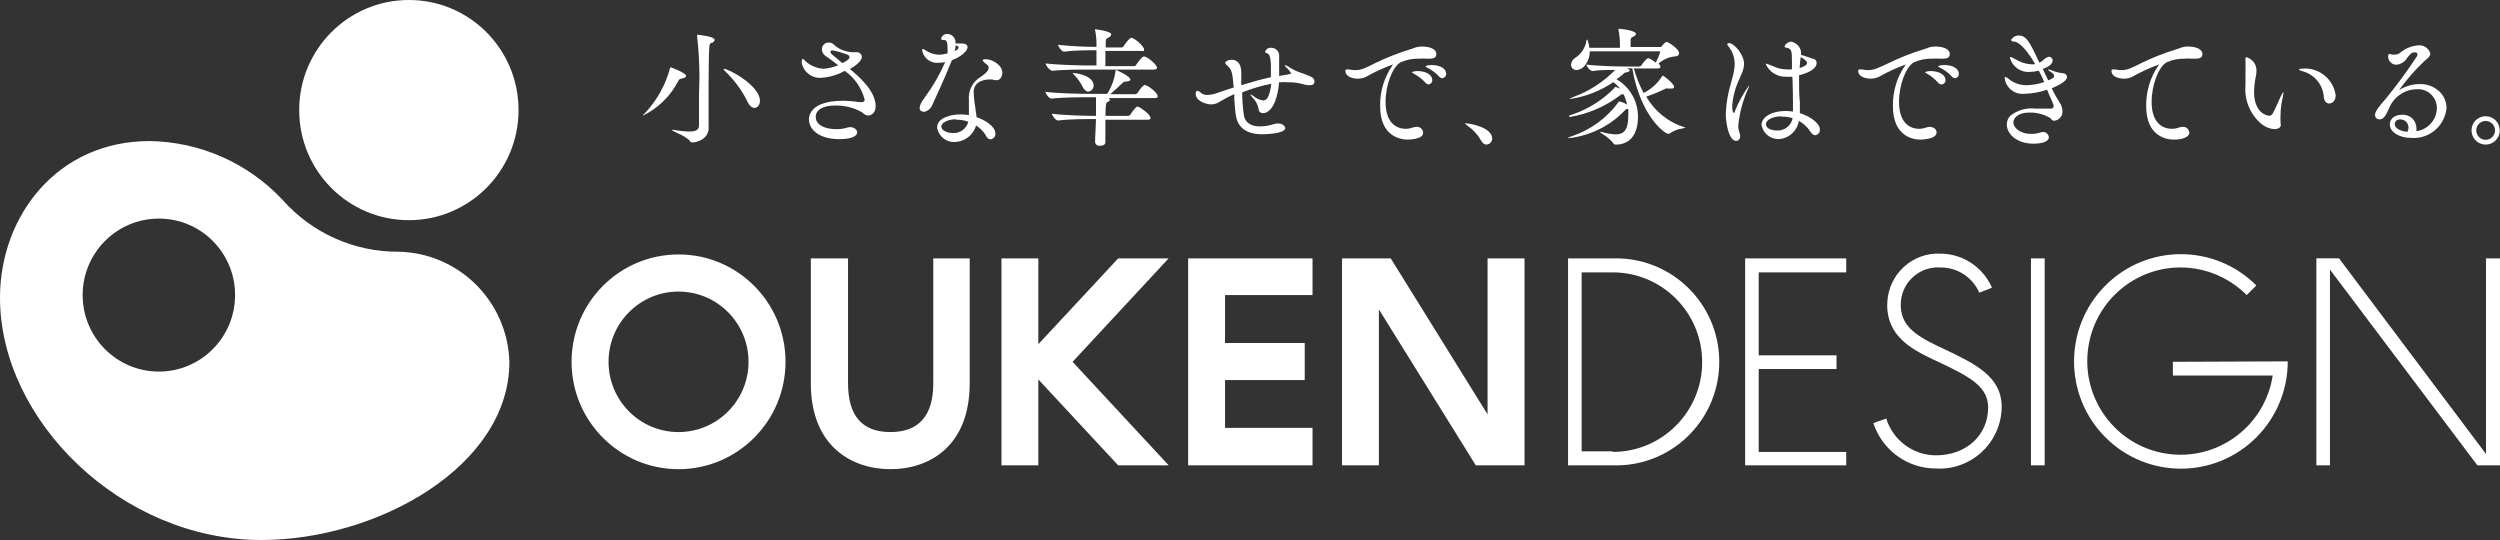 <?xml version="1.0" encoding="UTF-8"?><svg id="_レイヤー_1" xmlns="http://www.w3.org/2000/svg" width="500" height="108" viewBox="0 0 500 108"><rect x="0" y="0" width="500" height="108" fill="#333333" stroke="none"/><path d="M29.896,28.214c10.105.134,19.721,4.387,26.64,11.781,5.883,6.637,14.329,10.409,23.18,10.351,12.053.237,21.803,9.922,22.162,22.018,0,20.905-26.413,35.637-49.593,35.637C24.175,108,0,83.985,0,59.561c0-16.434,11.533-31.347,29.896-31.347ZM31.796,43.718c-8.418-.013-15.252,6.827-15.265,15.276-.013,8.449,6.801,15.309,15.219,15.322,8.418.013,15.252-6.827,15.265-15.276,0-.008,0-.015,0-.023.013-8.437-6.791-15.286-15.197-15.299-.007,0-.015,0-.023,0ZM81.773,0C69.658,0,59.837,9.858,59.837,22.018s9.821,22.018,21.936,22.018,21.936-9.858,21.936-22.018C103.721,9.87,93.921.013,81.818,0c-.015,0-.03,0-.045,0Z" fill="#fff"/><path d="M237.63,51.685h24.876v7.332h-17.503v9.579h15.943v7.422h-15.943v9.556h17.503v7.49h-24.876v-41.38ZM351.741,54.477v16.593h15.559v2.724h-15.559v16.593h17.503v2.678h-20.217v-41.38h20.217v2.792h-17.503ZM408.933,93.064h-2.736v-41.38h2.736v41.38ZM157.101,72.363c0,11.859-9.578,21.473-21.393,21.473-11.815,0-21.393-9.614-21.393-21.473,0-11.85,9.564-21.46,21.37-21.473,11.803-.025,21.391,9.558,21.416,21.405,0,.023,0,.045,0,.068ZM135.685,58.313c-7.731.013-13.988,6.313-13.976,14.073.013,7.76,6.29,14.04,14.021,14.028,7.722-.013,13.976-6.299,13.976-14.05,0-7.76-6.267-14.05-13.998-14.05-.007,0-.015,0-.023,0ZM186.658,51.685v24.968c0,6.492-2.895,9.76-8.571,9.76s-8.48-3.269-8.48-9.76v-24.968h-7.44v24.968c0,12.666,8.232,17.183,15.943,17.183s15.83-4.54,15.83-17.183v-24.968h-7.282ZM233.718,51.685h-10.086l-15.966,17.16v-17.16h-7.372v41.38h7.372v-17.183l15.966,17.183h10.109l-19.222-20.701,19.2-20.678ZM297.512,51.685v31.188l-19.358-31.188h-9.747v41.38h7.372v-31.188l19.38,31.188h9.747v-41.38h-7.395ZM434.577,72.363v2.747h19.968c-1.591,10.218-11.133,17.207-21.314,15.61-10.18-1.597-17.143-11.175-15.552-21.393,1.591-10.218,11.133-17.207,21.314-15.61,3.925.616,7.551,2.472,10.351,5.3l1.922-1.929c-8.361-8.362-21.892-8.337-30.222.055-8.331,8.392-8.306,21.974.055,30.335,8.361,8.362,21.892,8.337,30.222-.055,3.993-4.023,6.234-9.471,6.232-15.15l-22.976.091ZM497.196,51.685v39.11l-29.398-39.132h-4.523v41.402h2.714v-39.155l29.489,39.155h4.523v-41.38h-2.804ZM322.546,51.685h-8.933v41.38h8.933c11.384.379,20.919-8.578,21.296-20.004.377-11.427-8.546-20.997-19.93-21.375-.455-.015-.911-.015-1.366,0ZM322.546,90.272h-6.219v-35.796h6.219c9.879,0,17.888,8.039,17.888,17.955s-8.009,17.955-17.888,17.955v-.114ZM377.431,60.968c0,6.061,4.523,8.716,9.181,10.918l.701.318c6.784,3.2,10.312,5.085,10.312,9.329,0,5.516-4.387,9.533-10.425,9.533-4.56-.009-8.588-2.986-9.95-7.354l-2.578.908c1.774,5.432,6.833,9.098,12.528,9.079,6.845.402,12.719-4.842,13.119-11.713.011-.181.017-.363.02-.545,0-6.174-5.224-8.648-11.873-11.803l-.701-.318c-5.043-2.406-7.621-4.358-7.621-8.444.039-4.124,3.401-7.436,7.51-7.397.158.002.315.008.472.02,3.349-.02,6.389,1.961,7.734,5.039l2.533-.999c-1.784-4.104-5.806-6.771-10.267-6.81-5.614-.276-10.387,4.068-10.662,9.703-.009.193-.013.387-.012.58l-.023-.045Z" fill="#fff"/><path d="M138.489,28.487c-.339,0-.475-.182-.633-.454-.711-.595-1.512-1.07-2.374-1.407-.814-.409-1.131-.568-1.131-.658s0,0,.136,0h.249c1.022.195,2.058.309,3.098.341,1.606,0,1.945-.477,1.967-1.271v-6.106c.187-3.908.059-7.825-.384-11.713-.008-.053-.008-.106,0-.159q0-.114.136-.114c.136,0,3.369.341,3.369,1.021,0,.204-.203.431-.497.613h-.181c-.271.159-.317.182-.384.931-.068.749-.136,3.723-.136,6.514v9.193h0c.226,2.542-2.307,3.269-3.234,3.269ZM128.584,23.13h0s0-.204.339-.431c2.427-2.551,4.177-5.673,5.088-9.079h0s0-.159.113-.159,3.098,1.135,3.098,1.725c0,.227-.294.409-.837.522-.334-.001-.632.208-.746.522-1.553,3.001-4.027,5.42-7.056,6.9ZM150.905,21.586c-.565,0-1.153-.568-1.538-1.521-1.149-2.246-2.68-4.274-4.523-5.992-.113-.159-.113-.272-.113-.318s0,0,0,0c1.04,0,7.259,3.382,7.259,6.401.023.772-.475,1.43-1.085,1.43Z" fill="#fff"/><path d="M167.91,27.828c-4.229,0-6.128-1.998-6.128-3.995,0-.613.317-3.677,6.784-3.677,1.106.007,2.209.098,3.302.272h.407c.43,0,.656-.159.656-.499-.604-2.335-2.014-4.378-3.98-5.765-1.389.786-2.933,1.259-4.523,1.385-1.934.226-3.717-1.078-4.093-2.996,0-.204,0-.749.226-.749s.249.159.52.431c1.007.906,2.291,1.442,3.641,1.521,1.002-.084,1.986-.321,2.917-.704-1.018-.794-1.945-1.475-2.555-1.884-.428-.293-.689-.774-.701-1.294-.025-.727.542-1.336,1.266-1.361.015-.001.031-.001.046-.001.43,0,.701,0,1.402.704.961.733,2.119,1.16,3.324,1.226.203.026.408.026.611,0h.339c.524-.001.959.406.995.931,0,.318-.249,1.226-2.397,2.429,1.56,1.294,5.156,4.29,5.156,7.422,0,1.475-.972,1.884-1.492,1.884-.464-.055-.892-.281-1.198-.636-1.687-.956-3.604-1.427-5.54-1.362-1.809,0-3.754.59-3.754,2.27s2.013,2.451,4.003,2.451c.765.024,1.528-.076,2.261-.295.199-.06.404-.098.611-.114.769,0,1.425.499,1.425,1.067-.113,1.203-2.51,1.339-3.528,1.339ZM166.531,10.078c-.271,0-.43,0-.43.318s.294.499,1.967,1.884l.407.341c.837-.386,1.425-.84,1.425-1.158s-.158-.409-.497-.568c-.933-.351-1.894-.624-2.872-.817Z" fill="#fff"/><path d="M190.932,28.396c-1.741.088-3.262-1.173-3.505-2.905,0-1.793,2.42-2.61,4.659-2.61.568-.001,1.135.045,1.696.136v-2.974c-.193-1.921.766-3.775,2.442-4.721.724-.522,1.492-1.112,1.492-1.702s0-.386-.769-1.044c-.226-.227-.407-.386-.407-.522s.181-.204.633-.204c1.312,0,3.302,1.18,3.302,2.724,0,.454-.294,1.475-1.131,1.475-.322-.014-.641-.068-.95-.159h-.497c-.59,0-1.173.116-1.719.341-.926.356-1.513,1.276-1.447,2.27.064,1.256.208,2.507.43,3.745.068.391.113.785.136,1.18,1.515.499,3.777,1.793,3.777,3.269.054.566-.344,1.075-.905,1.158-.226,0-.678,0-1.04-.84-.48-.78-1.139-1.434-1.922-1.907-.547,1.922-2.283,3.258-4.274,3.291ZM191.226,23.856c-1.786,0-2.962.749-2.962,1.453s1.04,1.294,2.261,1.294c1.458.111,2.785-.847,3.143-2.27-.785-.272-1.612-.403-2.442-.386v-.091ZM184.668,22.313c-.373.04-.707-.231-.746-.605-.005-.048-.005-.096,0-.144.074-.529.284-1.03.611-1.453l.475-.704c1.597-2.173,2.947-4.518,4.025-6.991h0l-.95.136h-.384c-1.601.163-3.045-.967-3.279-2.565,0,0,0-.182.158-.182.139.021.271.075.384.159h0c.801.58,1.75.918,2.736.976.613-.003,1.222-.095,1.809-.272.021-.355.021-.712,0-1.067,0-1.453-.317-1.589-.633-1.589s-.633,0-.633-.25,0-.318.452-.749c.217-.155.479-.235.746-.227.924.004,1.67.759,1.666,1.687-0.0.073-.005.147-.015.22h.814c.724,0,1.606,0,1.606.749s-1.289,1.907-3.121,2.588c-.656,1.589-1.56,3.859-3.912,8.921-.291.781-.986,1.339-1.809,1.453v-.091ZM191.135,9.079c-.034.384-.102.764-.203,1.135l.497-.272c.16-.111.266-.284.294-.477,0,0,0-.272-.588-.386Z" fill="#fff"/><path d="M219.923,29.145c-.433.063-.834-.238-.896-.673-.006-.04-.009-.081-.008-.122h0c0-1.135.158-3.042.181-4.54h-.339c-1.538,0-5.066,0-7.237.295h0c-.475,0-1.244-.999-1.244-1.362h0c2.578.341,7.191.431,8.616.431h.203v-3.723h-1.492c-1.606,0-5.224,0-7.418.272h0c-.497,0-1.198-1.044-1.198-1.362h0c2.578.341,7.282.409,8.729.409h3.618c.872-1.377,1.442-2.925,1.673-4.54h0c0-.159,0-.227.113-.227s2.849,1.248,2.849,1.907c0,.227-.339.386-.859.386-.256-.022-.508.079-.678.272h0c-.497.499-1.606,1.498-2.488,2.27h4.998c.169-.01.326-.093.43-.227.95-1.453,1.357-1.612,1.492-1.612.543,0,2.578,1.521,2.578,2.27,0,.227-.181.341-.565.341h-9.362c.158,0,.362.182.362.341s-.158.318-.43.431-.452.204-.452,2.792h4.523c.169-.01.326-.093.43-.227.701-1.021,1.153-1.634,1.47-1.634s2.578,1.521,2.578,2.27c0,.182,0,.363-.611.363h-8.412v4.449c0,.477-.294.749-1.153.749ZM217.662,18.318c-.43,0-.837-.341-1.131-.953-.44-.89-1.02-1.702-1.719-2.406-.158-.159-.249-.272-.249-.341s0,0,.226,0c.497,0,3.935.499,3.935,2.519,0,.652-.526,1.18-1.176,1.18h.113ZM210.312,14.05c-.475,0-1.198-1.044-1.198-1.362h0c2.691.318,7.327.409,8.707.409h1.47v-3.042c-1.696,0-4.523,0-6.49.272h0c-.475,0-1.176-1.021-1.176-1.362h0c2.547.268,5.106.405,7.666.409v-.295c.034-1.045-.065-2.09-.294-3.11.005-.038.005-.076,0-.114h0c.158,0,3.256.363,3.256,1.044-.055.256-.233.469-.475.568l-.249.136c-.271.136-.362.182-.384.908v.386c-.012.197-.012.394,0,.59h3.189c.158-.007.302-.092.384-.227.203-.341,1.131-1.68,1.515-1.68h.158c.927.318,2.42,1.793,2.42,2.27s0,.341-.588.341h-7.146v3.042h5.699c.172 0.0.333-.085.43-.227,0,0,1.108-1.702,1.538-1.702h.203c.882.318,2.465,1.68,2.465,2.27,0,0,0,.341-.588.341h-13.139c-1.606,0-5.247,0-7.463.272h0l.09-.136Z" fill="#fff"/><path d="M252.442,26.852c-3.098,0-4.862-1.271-5.269-3.768-.136-.772-.226-1.975-.317-3.269v-.999c-.971.434-1.915.927-2.827,1.475-.518.366-1.131.571-1.764.59-1.085,0-3.121-.704-3.121-2.088,0-.136,0-.636.362-.636.161.022.311.094.43.204.397.424.958.656,1.538.636.729-.032,1.447-.185,2.126-.454,1.176-.431,2.261-.749,3.143-1.044-.294-3.359-.384-3.518-1.447-4.54-.132-.09-.221-.229-.249-.386,0-.295.611-.613,1.221-.613s1.99.136,1.99,2.656v2.429c2.488-.749,4.116-1.226,5.925-1.612h0v-1.385c0-1.634,0-3.2-.791-3.405-.249,0-.362-.182-.362-.295.148-.506.63-.837,1.153-.794.873-.04,1.614.638,1.653,1.515.003.062.002.125-.003.187v3.95l1.198-.227h.158c.882-.182,1.04-.227,1.04-.341-.283-.445-.626-.85-1.018-1.203-.181-.182-.249-.272-.249-.363s0,0,.158,0c.173.025.337.095.475.204.932.629,1.954,1.111,3.03,1.43,1.673.636,2.261.84,2.261,1.544s-.362.794-1.176.794c-.307-.014-.611-.068-.905-.159-1.035-.303-2.11-.449-3.189-.431-.603-.037-1.207-.037-1.809,0-.077,1.335-.351,2.651-.814,3.904-.203.522-1.018,2.27-2.397,2.27-.461.025-.856-.33-.881-.793-.001-.015-.001-.031-.001-.047-.149-.865-.569-1.66-1.198-2.27-.317-.341-.452-.522-.452-.636h0c.232.068.448.184.633.341.541.474,1.21.774,1.922.863.611,0,1.266-.409,1.651-3.337-1.992.399-3.945.976-5.835,1.725.008,1.519.121,3.036.339,4.54.294,1.839,1.9,2.27,3.211,2.27.913-.01,1.82-.156,2.691-.431.299-.102.612-.156.927-.159.905,0,1.447.522,1.447.999-.271,1.112-4.184,1.158-4.613,1.158Z" fill="#fff"/><path d="M281.547,27.919c-1.289,0-5.518-.499-5.518-6.673-.058-2.906.796-5.757,2.442-8.149l.181-.227h0c-1.887.669-3.71,1.505-5.45,2.497-.522.25-1.095.374-1.673.363-1.221,0-2.442-.522-2.442-1.498,0-.25,0-.341.249-.341.173-.022.347-.022.52,0,.378.087.765.133,1.153.136.571.002,1.137-.098,1.673-.295.565-.227,1.425-.613,2.261-1.067,2.306-1.122,4.695-2.063,7.146-2.815.185-.047.367-.107.543-.182.501-.216,1.038-.339,1.583-.363h.136c2.013,0,2.917.726,2.917,1.453s-.384.976-1.447.976h-.588c-.467-.039-.935-.039-1.402,0-1.275-.041-2.543.207-3.709.726-1.628.908-3.008,4.54-3.008,7.922,0,4.994,3.03,5.38,3.958,5.38.501.004.998-.081,1.47-.25.233-.081.477-.127.724-.136.67-.079,1.277.402,1.355,1.075.001.005.001.01.002.015.181,1.43-2.94,1.453-3.075,1.453ZM285.753,16.888c-.278-.022-.533-.162-.701-.386-.648-.708-1.413-1.3-2.261-1.748-.317-.182-.407-.25-.407-.318s.701-.227,1.018-.227c2.013,0,3.053.885,3.053,1.77.041.441-.266.838-.701.908ZM288.489,15.639c-.286-.015-.551-.157-.724-.386-.643-.696-1.41-1.266-2.261-1.68-.362-.182-.407-.272-.407-.318s.497-.25,1.176-.25c2.035,0,2.962.885,2.962,1.725.028.453-.298.849-.746.908Z" fill="#fff"/><path d="M297.309,28.918c-.317,0-.746-.159-1.108-.84-.684-1.188-1.627-2.204-2.759-2.974l-.158-.136c-.203-.159-.294-.227-.294-.295s.158,0,.203,0c.882,0,5.247.84,5.247,3.042-.01.634-.5,1.156-1.131,1.203Z" fill="#fff"/><path d="M323.157,28.918c-.237.025-.461-.116-.543-.341-.588-.69-1.283-1.28-2.058-1.748-.43-.272-.588-.386-.588-.454s0,0,0,0h.317c.925.284,1.883.452,2.849.499,1.244,0,2.51-.431,2.51-3.609.036-.491.036-.984,0-1.475h-.158c-.2.003-.386.105-.497.272l-.136.136c-2.941,3.025-6.83,4.941-11.013,5.425h-.317s.407-.272.791-.363c3.758-1.246,7.038-3.633,9.385-6.832h0s0-.136.113-.136c.573.1,1.119.316,1.606.636-.148-.715-.384-1.409-.701-2.066h-.226c-.203,0-.249,0-.633.318-2.891,2.165-6.256,3.605-9.815,4.199,0,0-.249,0-.249-.114s0-.182.859-.431c3.143-1.093,5.986-2.912,8.299-5.311v-.136h.136c.328.076.642.206.927.386-.363-.529-.824-.983-1.357-1.339-2.579,1.748-5.515,2.896-8.593,3.359h-.181s.52-.318.746-.386c3.176-1.147,6.053-3.002,8.412-5.425-1.538,0-3.189,0-4.523.227h0c-.475,0-1.244-.931-1.244-1.294h0c2.51.318,6.558.386,7.802.386h2.736c.164.011.323-.056.43-.182.181-.318,1.04-1.475,1.402-1.475s1.289.704,1.492.863c.38-.667.683-1.375.905-2.111,0-.075-.061-.136-.136-.136h-13.953c.002,1.011-.332,1.993-.95,2.792-.389.552-1.002.901-1.673.953-.586.038-1.091-.409-1.129-.997-.002-.023-.002-.047-.002-.07.04-.546.333-1.042.791-1.339,1.165-.725,1.983-1.898,2.261-3.246,0-.386.136-.454.181-.454s.384.84.43,1.657h6.128c.01-.106.01-.212,0-.318v-.499c-.019-.93-.117-1.856-.294-2.769-.004-.068-.004-.136,0-.204h.136c.678,0,3.369.386,3.369,1.021,0,.182-.203.363-.588.568h0c-.43.204-.452.227-.497.794v1.248h6.106c.101-.081.172-.192.203-.318.565-.545.724-.704.927-.704s2.465,1.339,2.465,2.27c0,.295-.181.658-1.085.658-1.018.144-1.978.559-2.781,1.203l-.249.159.362.499h0c.01.068.01.137,0,.204,0,.136,0,.318-.543.318h-4.749c.463,1.702,1.115,3.347,1.945,4.903,1.516-.752,2.799-1.906,3.709-3.337h0s0-.136.136-.136,2.261,1.589,2.261,2.27c0,.204-.158.318-.475.318h-.746c-.149-.034-.303-.034-.452,0-1.255.632-2.555,1.171-3.89,1.612,1.691,2.957,4.44,5.156,7.689,6.151h.203s-.203.136-.678.227c-.858.114-1.678.424-2.397.908-.114.098-.257.154-.407.159-.746,0-5.608-3.609-7.214-13.097h-1.221c.362,0,.701.295.701.431s-.226.295-.588.363-.362,0-.769.409h0c-.475.386-.882.704-1.289.976,2.762,1.592,4.417,4.591,4.297,7.786-.068,3.359-1.696,5.289-4.432,5.289Z" fill="#fff"/><path d="M347.286,28.192c-.814,0-1.312-.999-1.583-1.839-.367-1.191-.551-2.431-.543-3.677.083-2.001.417-3.984.995-5.902l.407-1.544c.226-.814.355-1.652.384-2.497-.032-1.283-.485-2.52-1.289-3.518-.117-.108-.196-.252-.226-.409.084-.128.233-.198.384-.182.995,0,3.008,2.27,3.008,4.199-.058.794-.281,1.568-.656,2.27-.113.25-.203.499-.317.772-.78,1.632-1.255,3.394-1.402,5.198,0,.454,0,1.475.294,1.475s.136,0,.249-.341c.729-1.825,1.686-3.549,2.849-5.13h0c-.034.246-.11.484-.226.704-1.059,2.348-1.724,4.856-1.967,7.422-.006.379.055.755.181,1.112.111.251.173.52.181.794.118.474-.17.955-.642,1.073-.027.007-.054.012-.081.016ZM355.857,27.806c-1.732.105-3.264-1.119-3.55-2.837,0-1.362,1.673-2.769,4.862-2.769.477,0,.954.038,1.425.114v-1.089c0-.726,0-3.314-.113-5.879h-.158c-.331.033-.664.033-.995,0-1.822.107-3.515-.947-4.229-2.633h0c.226.032.446.093.656.182l.746.295c.384.172.776.323,1.176.454.522.152,1.062.228,1.606.227.369.031.739.031,1.108,0v-1.612c0-2.27-.158-2.474-.995-2.701h0c-.294,0-.497-.136-.497-.295.224-.536.733-.898,1.312-.931,1.011.174,1.805.963,1.99,1.975.02.227.02.454,0,.681.271,0,2.103.704,2.397.749.435.059.751.445.724.885,0,.568-.452,1.657-3.505,2.429v.84c0,1.657,0,3.155.158,4.54v2.202c2.261.681,4.003,2.134,4.003,3.246.053.574-.357,1.087-.927,1.158-.249,0-.633-.136-1.018-.772-.571-.873-1.348-1.59-2.261-2.088-.308,1.974-1.927,3.477-3.912,3.632ZM356.196,23.266c-1.447,0-3.008.636-3.008,1.544s1.131,1.294,2.261,1.294c1.492.049,2.798-1.002,3.075-2.474-.756-.224-1.541-.331-2.329-.318v-.045ZM360.154,11.349c-.12.751-.196,1.509-.226,2.27,1.312-.431,1.492-.794,1.492-1.044s-.384-.681-1.266-1.158v-.068Z" fill="#fff"/><path d="M384.08,27.919c-1.289,0-5.495-.499-5.495-6.673-.054-2.902.791-5.75,2.42-8.149l.203-.227h0c-1.876.676-3.692,1.512-5.427,2.497-.53.249-1.111.373-1.696.363-1.198,0-2.442-.522-2.442-1.498,0-.25,0-.341.271-.341.173-.022.347-.022.52,0,.378.089.765.134,1.153.136.564.002,1.123-.098,1.651-.295.588-.227,1.425-.613,2.397-1.067,2.304-1.126,4.694-2.067,7.146-2.815l.543-.182c.493-.216,1.022-.339,1.56-.363h.136c2.035,0,2.94.726,2.94,1.453s-.384.976-1.447.976h-.588c-.474-.038-.951-.038-1.425,0-1.275-.039-2.542.21-3.709.726-1.628.908-2.985,4.54-2.985,7.922,0,4.994,3.03,5.38,3.958,5.38.493.005.984-.079,1.447-.25.234-.079.477-.125.724-.136.791,0,1.379.477,1.379,1.089.045,1.43-3.098,1.453-3.234,1.453ZM388.308,16.888c-.284-.024-.545-.163-.724-.386-.613-.699-1.34-1.29-2.148-1.748-.317-.182-.43-.25-.43-.318s.724-.227,1.04-.227c1.99,0,3.053.885,3.053,1.77.038.462-.304.868-.765.906-.009.001-.018.001-.026.002h0ZM391.022,15.639c-.28-.016-.537-.158-.701-.386-.643-.696-1.41-1.266-2.261-1.68-.384-.182-.43-.272-.43-.318s.52-.25,1.198-.25c2.013,0,2.94.885,2.94,1.725.04.456-.292.86-.746.908h0Z" fill="#fff"/><path d="M406.671,28.736c-3.324,0-5.314-1.952-5.314-3.836-.003-.663.258-1.3.724-1.77,1.408-1.11,3.197-1.615,4.975-1.407h3.121c.259.039.501-.14.54-.401.006-.04.007-.081.003-.121-.002-.207-.057-.41-.158-.59-.407-.863-.791-1.839-1.153-2.678-1.454.516-2.981.792-4.523.817-1.961.225-3.731-1.189-3.955-3.157-.001-.007-.002-.014-.002-.021,0,0,0-.182.113-.182s.158,0,.543.272c1.024.89,2.332,1.381,3.686,1.385,1.216-.026,2.422-.24,3.573-.636-.271-.681-.611-1.43-1.085-2.27-.532.139-1.079.215-1.628.227-1.887.233-3.655-.969-4.138-2.815,0,0,0-.159.136-.159.209.059.408.151.588.272l.43.204c.87.559,1.865.894,2.895.976.27.035.544.035.814,0h.181c-1.266-2.27-3.075-4.54-4.297-4.54-.317,0-.497-.114-.497-.318s.633-.885,1.447-.885c1.515,0,2.103.953,4.184,5.425l.543-.295c.362-.416.831-.722,1.357-.885.399-.013.734.302.746.703.001.015.001.031,0,.046,0,.454-.339,1.112-1.967,1.702l1.085,2.27c.837-.341,1.176-.522,1.176-.817s0-.454-.724-.908-.452-.363-.452-.431,0,0,.113,0c.249.037.492.106.724.204.603.266,1.244.434,1.9.499.588,0,1.018.318,1.018.772,0,1.089-2.736,2.111-3.053,2.27.454.955.967,1.88,1.538,2.769.375.516.588,1.132.611,1.77.077 1-.667,1.873-1.663,1.951-.003 0-.007.001-.01.001-.247-.004-.473-.144-.588-.363l-.113-.136c-1.298-.794-2.8-1.188-4.319-1.135-2.058,0-3.121.999-3.121,1.998s1.334,2.27,3.505,2.27c.622.014,1.241-.078,1.832-.272.169-.057.343-.095.52-.114.626-.04,1.173.419,1.244,1.044,0,.363-.294,1.294-3.098,1.294Z" fill="#fff"/><path d="M434.758,27.919c-1.289,0-5.518-.499-5.518-6.673-.058-2.906.796-5.757,2.442-8.149l.181-.227h0c-1.876.677-3.692,1.513-5.427,2.497-.522.25-1.095.374-1.673.363-1.221,0-2.465-.522-2.465-1.498,0-.25,0-.341.249-.341.173-.022.347-.022.52,0,.378.087.765.133,1.153.136.571.002,1.137-.098,1.673-.295.565-.227,1.425-.613,2.261-1.067,2.306-1.122,4.695-2.063,7.146-2.815.185-.047.367-.107.543-.182.501-.216,1.038-.339,1.583-.363h.136c2.013,0,2.917.726,2.917,1.453s-.384.976-1.447.976h-.588c-.467-.039-.935-.039-1.402,0-1.275-.041-2.543.207-3.709.726-1.628.908-3.008,4.54-3.008,7.922,0,4.994,3.053,5.38,3.98,5.38.501.006.999-.079,1.47-.25.233-.081.477-.127.724-.136.657-.079,1.254.392,1.333,1.052.001.005.001.01.002.015.181.023.09,1.475-3.075,1.475Z" fill="#fff"/><path d="M454.907,25.831c-.914-.056-1.789-.388-2.51-.953-2.347-1.914-3.586-4.878-3.302-7.899v-2.519c.023-.287.023-.576,0-.863.028-.476.028-.954,0-1.43v-.136c-.009-.106-.009-.212,0-.318,0-.227,0-.272.181-.272,1.247.332,2.088,1.499,2.013,2.792.004.344-.034.687-.113,1.021-.224,1.03-.345,2.079-.362,3.132,0,4.54,2.962,4.767,2.985,4.767.314.001.602-.174.746-.454.317-.545.656-1.317.995-2.066l.543-1.226c.294-.636.497-.953.588-.953s0,0,0,.159c-.023.344-.076.686-.158,1.021-.262,1.116-.398,2.258-.407,3.405-.028.363-.028.727,0,1.089v.25c.022.089.022.183,0,.272.249.704-.317,1.18-1.198,1.18ZM465.853,20.701c-.588,0-.995-.477-1.085-1.248-.136-2.328-1.666-4.339-3.867-5.085-1.108-.295-1.108-.431-1.108-.477s.181-.159.565-.159c3.34-.348,6.349,2.037,6.784,5.38-.045,1.044-.678,1.589-1.289,1.589Z" fill="#fff"/><path d="M482.157,27.579c-2.261,0-4.184-1.18-4.184-2.656s1.312-1.975,2.555-1.975c1.486-.038,2.721,1.141,2.758,2.632.001.023.001.046.001.069.022.196.022.394,0,.59,2.28-.317,4.005-2.231,4.093-4.54.042-2.093-1.614-3.824-3.7-3.866-.109-.002-.217 0-.326.007-2.467.042-4.665,1.575-5.563,3.881-.611,1.339-1.04,2.156-1.922,2.156-.475.001-.86-.385-.861-.861,0-.015 0-.031.001-.047,0-.749.995-1.907,2.148-3.223,2.199-2.692,4.259-5.495,6.174-8.399.1-.139.155-.305.158-.477,0-.159,0-.409-.611-.409s-.95.522-1.402,1.067c-.437.769-1.206,1.29-2.08,1.407-.896.075-1.683-.593-1.758-1.492-.003-.04-.005-.08-.006-.119,0-.363.09-.545.271-.545.17.027.337.073.497.136.202.037.409.037.611,0,.37-.003.729-.131,1.018-.363h0c1.009-.853,2.258-1.369,3.573-1.475,1.112-.144,2.16.552,2.465,1.634,0,.522-.543.999-1.108,1.43-1.91,1.791-3.637,3.768-5.156,5.902h0c1.231-.804,2.67-1.23,4.138-1.226,1.454-.046,2.867.484,3.935,1.475.922.87,1.439,2.089,1.425,3.359-.358,3.609-3.548,6.254-7.146,5.924ZM480.077,23.879c-1.04,0-1.131.726-1.131.953s.136,1.294,2.533,1.544c.14-.258.218-.546.226-.84.013-.902-.706-1.644-1.605-1.657-.008-0-.015-0-.023-0h0Z" fill="#fff"/><path d="M497.128,28.918c-1.561,0-2.827-1.27-2.827-2.837s1.266-2.837,2.827-2.837,2.827,1.27,2.827,2.837-1.266,2.837-2.827,2.837ZM497.128,24.197c-1.037,0-1.877.844-1.877,1.884,0,1.04.841,1.884,1.877,1.884,1.037,0,1.877-.844,1.877-1.884,0-.007,0-.015-0-.023-.012-1.032-.849-1.861-1.877-1.861Z" fill="#fff"/></svg>